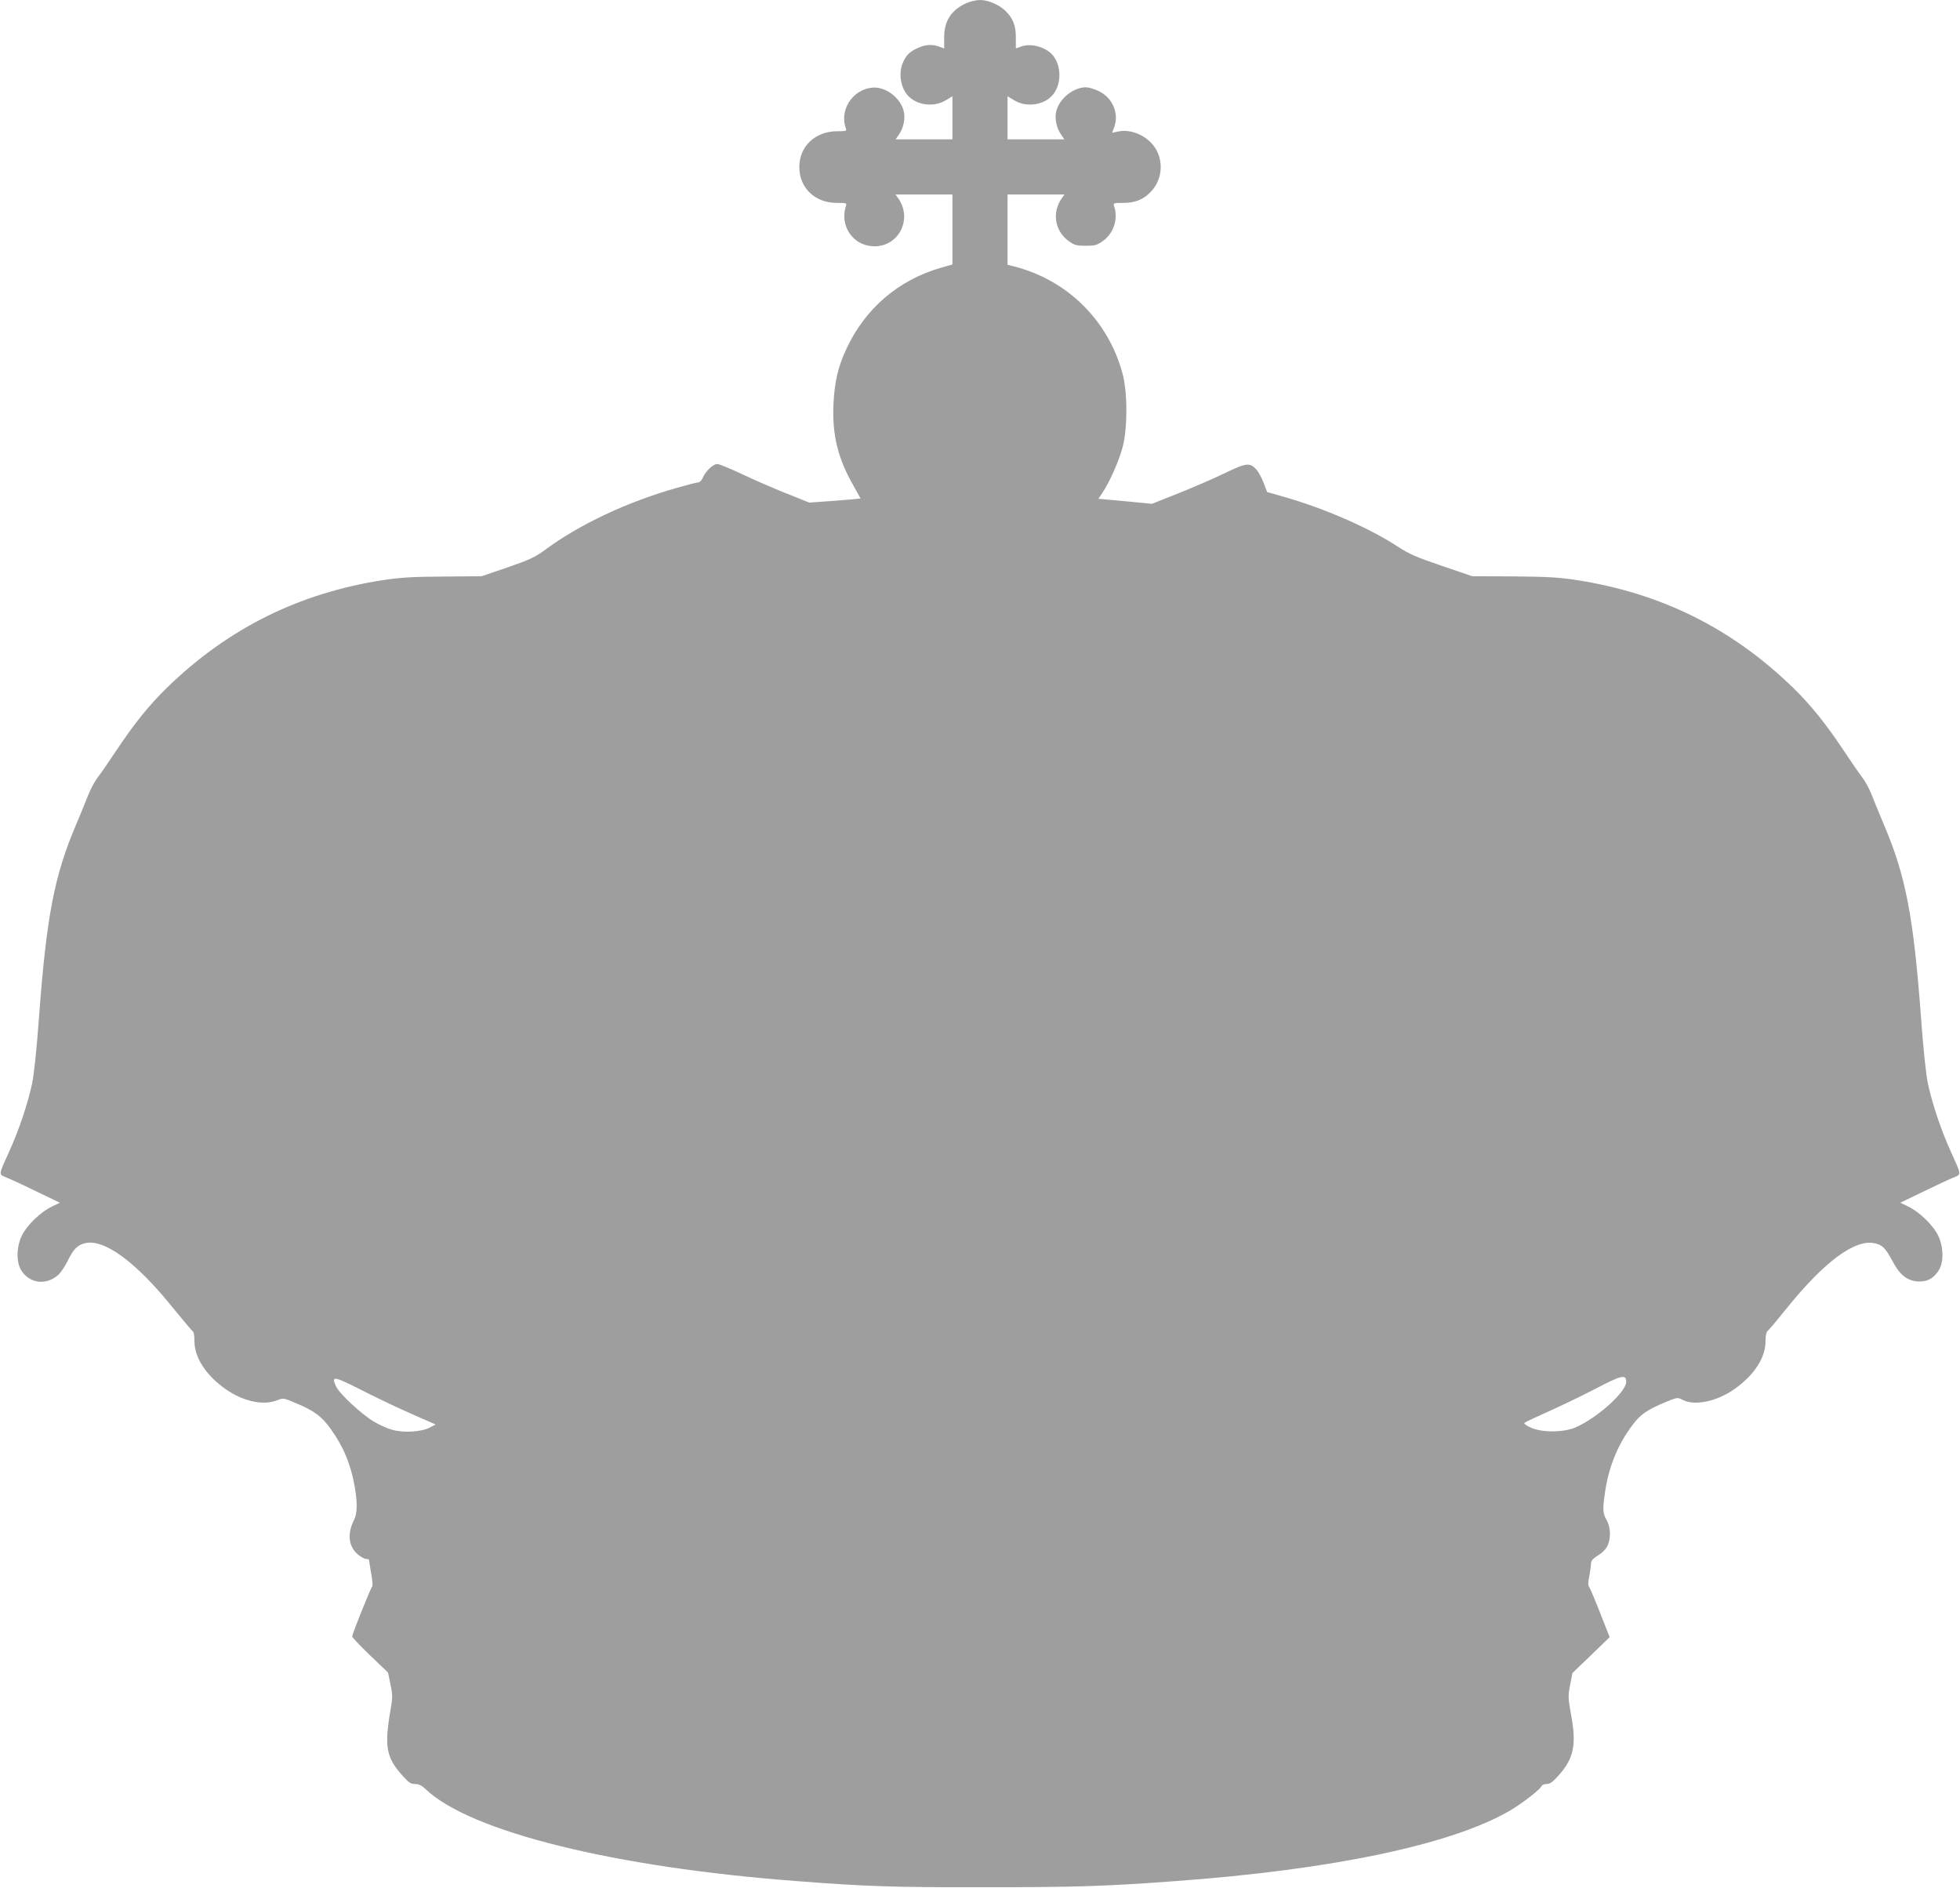 <?xml version="1.0" standalone="no"?>
<!DOCTYPE svg PUBLIC "-//W3C//DTD SVG 20010904//EN"
 "http://www.w3.org/TR/2001/REC-SVG-20010904/DTD/svg10.dtd">
<svg version="1.0" xmlns="http://www.w3.org/2000/svg"
 width="1280pt" height="1233pt" viewBox="0 0 1280 1233"
 preserveAspectRatio="xMidYMid meet">
<g transform="translate(0,1233) scale(0.1,-0.1)"
fill="#9e9e9e" stroke="none">
<path d="M6310 12309 c-98 -44 -145 -117 -144 -225 l0 -70 -40 14 c-46 15 -92
10 -146 -18 -44 -22 -65 -45 -85 -93 -28 -66 -13 -159 33 -210 57 -64 168 -79
245 -34 l47 28 0 -141 0 -140 -186 0 -185 0 20 29 c33 46 45 109 32 159 -25
90 -125 161 -211 149 -128 -17 -210 -150 -165 -269 5 -13 -3 -15 -57 -15 -143
0 -248 -98 -248 -233 0 -137 101 -234 243 -235 68 0 68 0 60 -25 -38 -125 45
-249 174 -258 169 -11 268 176 167 316 l-16 22 186 0 186 0 0 -228 0 -229 -77
-22 c-276 -80 -492 -265 -614 -526 -56 -118 -79 -218 -86 -365 -9 -200 29
-355 132 -534 25 -44 45 -80 45 -81 0 -1 -75 -8 -167 -15 l-168 -12 -155 62
c-85 34 -215 91 -289 126 -74 35 -144 64 -157 64 -27 0 -76 -47 -94 -89 -7
-17 -20 -31 -29 -31 -9 0 -72 -16 -138 -35 -326 -92 -638 -239 -861 -404 -67
-49 -100 -65 -247 -116 l-170 -58 -250 -2 c-201 -1 -278 -6 -392 -23 -552 -85
-1015 -316 -1414 -704 -115 -112 -217 -239 -332 -413 -47 -71 -101 -149 -119
-172 -18 -23 -45 -73 -60 -110 -14 -37 -51 -126 -81 -198 -142 -332 -193 -597
-242 -1254 -16 -219 -33 -380 -46 -440 -29 -133 -87 -305 -149 -441 -72 -159
-71 -147 -14 -171 27 -11 116 -52 197 -92 l148 -71 -52 -25 c-73 -35 -163
-121 -196 -189 -35 -71 -38 -169 -7 -223 54 -92 168 -106 248 -31 15 15 41 54
57 86 37 77 63 104 111 117 125 33 333 -118 577 -421 67 -82 126 -152 131
-155 6 -3 10 -32 10 -64 0 -106 75 -222 203 -312 115 -81 246 -109 337 -73 39
16 41 16 125 -20 118 -49 167 -86 226 -169 82 -114 130 -230 155 -372 19 -111
18 -178 -5 -223 -44 -87 -35 -169 24 -221 20 -17 45 -31 55 -31 11 0 20 -3 20
-7 0 -5 7 -44 14 -88 8 -44 11 -82 7 -85 -9 -6 -131 -310 -131 -326 0 -7 53
-62 117 -124 l117 -112 16 -77 c14 -66 14 -86 3 -151 -45 -256 -33 -326 79
-449 38 -42 52 -51 79 -51 24 0 43 -9 69 -34 291 -277 1230 -510 2425 -600
450 -35 632 -41 1225 -40 588 0 793 6 1245 40 1020 74 1798 237 2180 457 78
44 203 141 212 163 3 8 18 14 33 14 21 0 40 13 75 52 103 114 122 203 85 401
-20 112 -20 123 -6 195 l15 77 122 117 121 117 -62 158 c-34 87 -67 164 -72
171 -8 8 -7 30 1 69 6 31 11 68 11 82 1 20 11 32 45 53 24 14 52 41 61 60 25
47 24 125 -4 172 -26 44 -27 75 -7 202 26 160 87 303 182 426 48 63 93 93 210
142 78 32 78 32 113 14 79 -40 221 -10 337 71 129 91 203 205 203 312 0 39 5
61 16 70 8 7 59 67 112 133 252 316 461 471 590 436 48 -12 67 -33 112 -117
46 -87 93 -125 162 -131 62 -5 109 21 142 77 31 54 28 152 -7 223 -33 68 -124
156 -197 190 l-50 24 147 71 c82 40 170 81 197 92 57 24 58 12 -14 171 -62
136 -120 308 -149 441 -13 60 -30 221 -46 440 -49 657 -100 922 -242 1254 -30
72 -67 161 -81 198 -15 37 -42 87 -60 110 -18 23 -72 101 -119 172 -115 174
-217 301 -332 413 -399 388 -861 618 -1414 704 -117 18 -190 22 -412 24 l-270
1 -199 68 c-168 57 -213 77 -290 127 -183 120 -479 249 -736 322 l-115 33 -23
61 c-13 33 -34 72 -47 86 -44 47 -64 45 -213 -27 -75 -36 -212 -95 -303 -131
l-166 -66 -175 17 -175 16 29 43 c46 69 106 206 130 296 32 121 32 357 -1 478
-93 347 -361 612 -708 700 l-43 11 0 229 0 230 186 0 186 0 -16 -22 c-69 -95
-48 -219 47 -285 34 -24 50 -28 108 -28 59 0 73 4 110 30 71 50 102 142 76
225 -8 25 -8 25 60 25 77 1 126 20 175 69 89 89 91 235 5 324 -57 59 -145 89
-215 73 l-39 -8 15 41 c30 88 -13 187 -100 230 -28 14 -68 26 -87 26 -81 -1
-169 -71 -192 -152 -13 -50 -1 -113 32 -159 l20 -29 -185 0 -186 0 0 140 0
141 47 -28 c77 -45 188 -30 245 34 62 68 62 198 0 266 -45 50 -137 75 -198 55
l-40 -14 0 70 c1 79 -20 130 -71 178 -40 38 -111 68 -163 68 -25 0 -65 -10
-90 -21z m4310 -9003 c0 -65 -187 -234 -330 -297 -78 -34 -222 -35 -294 -1
-29 13 -46 26 -40 31 5 5 77 38 159 75 83 37 222 104 310 150 167 87 195 93
195 42z m-7990 -183 c63 -29 138 -62 165 -73 l50 -22 -40 -21 c-55 -28 -173
-35 -246 -13 -30 8 -83 32 -118 53 -79 47 -223 180 -246 229 -33 71 -17 69
157 -19 90 -46 215 -106 278 -134z"/>
</g>
</svg>
